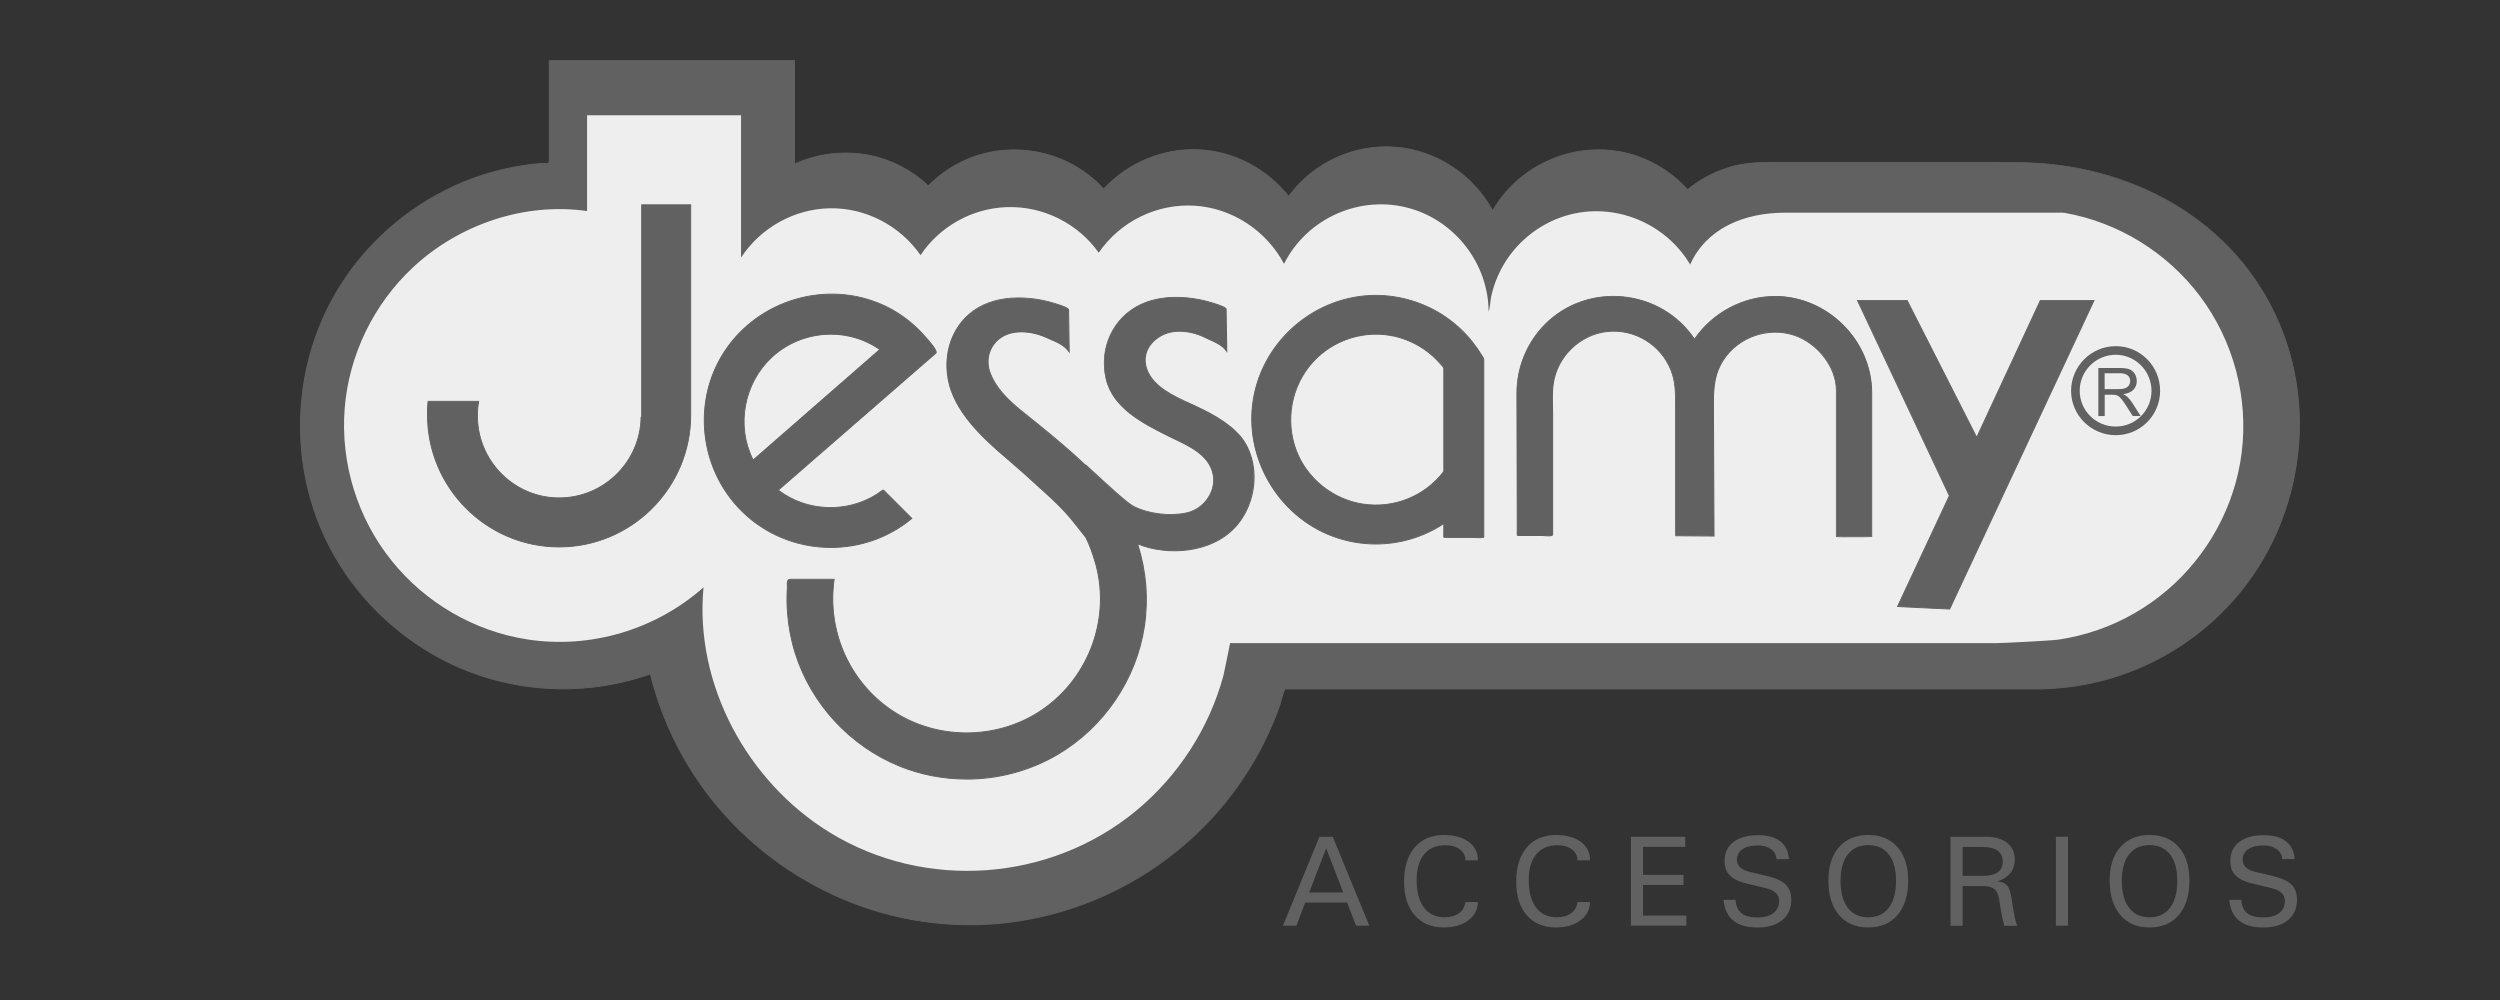 <svg width="125" height="50" viewBox="0 0 125 50" fill="none" xmlns="http://www.w3.org/2000/svg">
<rect x="0" y="0" width="125" height="50" fill="#333333" stroke="none"/>
<g clip-path="url(#clip0_296_1917)">
<path d="M102.062 34.442H64.278C64.185 34.442 64.028 35.138 63.989 35.248C63.528 36.563 62.896 37.818 62.115 38.971C58.929 43.697 53.397 46.491 47.701 46.22C42.083 45.952 36.885 42.708 34.138 37.803C33.416 36.516 32.87 35.13 32.519 33.696C29.578 34.733 26.295 34.683 23.389 33.547C20.912 32.579 18.758 30.85 17.264 28.653C14.129 24.04 14.297 17.779 17.671 13.34C19.295 11.205 21.565 9.584 24.117 8.761C24.771 8.549 25.441 8.39 26.12 8.284C26.452 8.232 26.784 8.194 27.121 8.168C27.246 8.159 27.459 8.228 27.459 8.073V3.328C27.459 3.295 27.44 3.021 27.474 3.021H39.506C39.517 3.021 39.722 3.021 39.722 3.021V8.209C41.082 7.583 42.656 7.478 44.086 7.928C44.743 8.135 45.364 8.457 45.914 8.873C46.039 8.967 46.157 9.065 46.274 9.168C46.366 9.25 46.373 9.33 46.476 9.228C46.543 9.164 46.61 9.101 46.679 9.039C46.953 8.791 47.25 8.569 47.565 8.375C50.001 6.87 53.257 7.333 55.182 9.448C56.396 8.133 58.151 7.398 59.942 7.484C61.697 7.568 63.346 8.448 64.433 9.821C65.647 8.14 67.701 7.197 69.769 7.355C71.806 7.512 73.66 8.741 74.633 10.535C76.196 7.844 79.636 6.712 82.467 8.058C83.161 8.388 83.793 8.851 84.319 9.412C84.418 9.517 84.433 9.437 84.533 9.36C84.608 9.302 84.686 9.243 84.765 9.19C84.923 9.08 85.087 8.976 85.255 8.881C85.621 8.674 86.009 8.506 86.41 8.381C87.161 8.148 87.904 8.112 88.665 8.112H98.723C99.232 8.112 100.124 8.107 100.788 8.127C106.542 8.114 111.77 11.031 113.948 16.142C116.128 21.258 114.752 27.332 110.632 31.05C108.289 33.163 105.219 34.386 102.062 34.44" fill="#616161"/>
<path d="M48.468 46.26C48.214 46.26 47.958 46.254 47.701 46.243C42.085 45.976 36.88 42.746 34.119 37.816C33.399 36.528 32.855 35.153 32.504 33.728C29.537 34.765 26.299 34.711 23.382 33.571C20.92 32.609 18.741 30.867 17.247 28.668C15.705 26.398 14.931 23.724 15.004 20.93C15.08 18.136 15.996 15.508 17.654 13.324C19.279 11.186 21.573 9.556 24.113 8.736C24.766 8.525 25.441 8.366 26.12 8.26C26.45 8.208 26.788 8.169 27.123 8.144C27.157 8.141 27.198 8.144 27.237 8.148C27.31 8.154 27.388 8.159 27.42 8.128C27.433 8.116 27.44 8.098 27.44 8.075V3.327C27.44 3.327 27.44 3.31 27.44 3.293C27.431 3.103 27.435 3.032 27.457 3.01L27.463 3.004H39.523C39.733 3.002 39.735 3 39.743 3.008L39.75 3.015V8.172C41.106 7.557 42.688 7.46 44.098 7.904C44.76 8.113 45.377 8.432 45.933 8.853C46.056 8.948 46.179 9.047 46.295 9.15C46.319 9.172 46.338 9.194 46.353 9.211C46.375 9.234 46.39 9.252 46.403 9.254C46.416 9.254 46.438 9.241 46.466 9.213C46.53 9.148 46.599 9.084 46.668 9.023C46.944 8.775 47.244 8.551 47.556 8.357C48.738 7.626 50.165 7.333 51.571 7.533C52.968 7.732 54.251 8.4 55.184 9.418C56.402 8.109 58.179 7.38 59.944 7.464C61.686 7.549 63.321 8.394 64.433 9.786C65.653 8.116 67.697 7.176 69.771 7.335C71.787 7.49 73.647 8.698 74.633 10.491C76.232 7.781 79.669 6.706 82.476 8.04C83.174 8.372 83.8 8.829 84.334 9.4C84.36 9.429 84.382 9.444 84.397 9.444C84.412 9.444 84.429 9.426 84.453 9.403C84.47 9.385 84.49 9.366 84.515 9.347C84.591 9.288 84.671 9.23 84.748 9.176C84.906 9.066 85.072 8.963 85.24 8.868C85.608 8.661 85.999 8.491 86.4 8.366C87.118 8.141 87.823 8.096 88.661 8.096H98.949C99.482 8.096 100.21 8.096 100.784 8.111H100.823C103.688 8.111 106.417 8.833 108.718 10.2C111.098 11.615 112.913 13.669 113.965 16.14C115.035 18.649 115.278 21.413 114.67 24.132C114.064 26.842 112.672 29.244 110.643 31.074C108.276 33.208 105.227 34.413 102.058 34.469H64.278C64.222 34.487 64.103 34.929 64.058 35.095C64.036 35.17 64.021 35.233 64.013 35.258C63.551 36.574 62.919 37.828 62.137 38.988C59.078 43.524 53.895 46.264 48.468 46.264V46.26ZM32.536 33.665L32.543 33.691C32.892 35.123 33.435 36.502 34.16 37.792C36.915 42.709 42.104 45.928 47.705 46.196C47.96 46.208 48.216 46.213 48.471 46.213C53.882 46.213 59.05 43.479 62.1 38.956C62.881 37.798 63.51 36.548 63.969 35.237C63.978 35.211 63.995 35.151 64.015 35.075C64.133 34.638 64.207 34.416 64.28 34.416H102.065C105.223 34.362 108.261 33.159 110.619 31.033C114.724 27.331 116.084 21.211 113.929 16.153C111.824 11.216 106.808 8.152 100.829 8.152H100.79C100.217 8.135 99.488 8.137 98.956 8.137H88.668C87.835 8.137 87.133 8.182 86.421 8.404C86.022 8.529 85.636 8.695 85.27 8.902C85.104 8.997 84.94 9.099 84.783 9.209C84.705 9.263 84.627 9.321 84.55 9.379C84.526 9.396 84.507 9.416 84.492 9.433C84.462 9.463 84.436 9.487 84.401 9.487C84.373 9.487 84.343 9.467 84.306 9.429C83.776 8.864 83.155 8.409 82.461 8.079C79.662 6.749 76.234 7.833 74.656 10.547L74.635 10.584L74.615 10.547C73.641 8.747 71.785 7.533 69.771 7.38C67.699 7.219 65.664 8.163 64.457 9.836L64.439 9.862L64.42 9.838C63.316 8.441 61.684 7.594 59.947 7.51C58.185 7.424 56.415 8.157 55.206 9.467L55.188 9.487L55.171 9.467C53.259 7.365 49.997 6.906 47.582 8.396C47.27 8.588 46.974 8.812 46.701 9.058C46.632 9.12 46.565 9.183 46.5 9.247C46.461 9.286 46.431 9.301 46.403 9.301C46.369 9.301 46.347 9.275 46.319 9.243C46.304 9.226 46.287 9.206 46.265 9.187C46.149 9.084 46.028 8.984 45.905 8.892C45.353 8.473 44.741 8.157 44.086 7.95C42.675 7.505 41.091 7.607 39.737 8.23L39.705 8.245V3.047C39.681 3.047 39.629 3.047 39.526 3.047H27.485C27.476 3.073 27.476 3.155 27.483 3.291C27.483 3.308 27.483 3.323 27.483 3.327V8.072C27.483 8.111 27.472 8.139 27.448 8.161C27.401 8.206 27.312 8.2 27.23 8.193C27.192 8.191 27.155 8.187 27.125 8.189C26.793 8.215 26.456 8.254 26.127 8.305C25.45 8.411 24.779 8.57 24.128 8.78C21.599 9.597 19.314 11.22 17.693 13.352C14.336 17.765 14.17 24.052 17.285 28.638C18.775 30.83 20.946 32.566 23.402 33.523C26.316 34.661 29.552 34.713 32.515 33.672L32.538 33.663L32.536 33.665Z" fill="#616161"/>
<path d="M103.048 10.627C103.136 10.634 103.201 10.638 103.237 10.645C105.924 11.117 108.366 12.635 110.003 14.812C111.673 17.037 112.428 19.868 112.085 22.629C111.753 25.294 110.397 27.773 108.353 29.513C107.34 30.376 106.172 31.05 104.915 31.49C104.272 31.714 103.608 31.878 102.935 31.98C102.606 32.029 100.133 32.158 99.781 32.158H61.505C61.505 32.158 61.206 33.655 61.167 33.797C60.453 36.416 58.92 38.782 56.833 40.515C52.528 44.092 46.254 44.551 41.483 41.621C37.374 39.098 34.714 34.226 35.177 29.367C32.782 31.488 29.516 32.462 26.351 31.969C23.699 31.555 21.261 30.13 19.584 28.039C17.869 25.906 17.022 23.162 17.233 20.435C17.443 17.744 18.687 15.196 20.659 13.359C22.962 11.218 26.224 10.106 29.354 10.552V5.764H37.053V12.88C38.025 11.391 39.711 10.444 41.492 10.414C43.286 10.382 45.006 11.285 46.026 12.758C46.989 11.319 48.609 10.414 50.34 10.356C52.144 10.295 53.893 11.162 54.936 12.635C56.01 11.067 57.86 10.16 59.757 10.287C61.628 10.412 63.325 11.541 64.202 13.193C65.347 10.901 68.023 9.72 70.489 10.416C72.778 11.061 74.419 13.204 74.432 15.584C74.514 15.334 74.51 15.045 74.568 14.788C74.628 14.523 74.708 14.262 74.807 14.008C75.012 13.484 75.299 12.992 75.654 12.557C76.351 11.703 77.302 11.069 78.362 10.765C80.708 10.093 83.267 11.132 84.507 13.227C85.324 11.412 87.204 10.638 89.241 10.634H103.048V10.627Z" fill="#EEEEEE"/>
<path d="M105.788 21.759C104.557 21.759 103.554 20.763 103.554 19.54C103.554 18.318 104.557 17.307 105.788 17.307C107.019 17.307 108.006 18.309 108.006 19.54C108.006 20.771 107.01 21.759 105.788 21.759V21.759ZM105.788 17.738C104.794 17.738 103.985 18.546 103.985 19.54C103.985 20.534 104.794 21.327 105.788 21.327C106.782 21.327 107.575 20.525 107.575 19.54C107.575 18.555 106.773 17.738 105.788 17.738V17.738Z" fill="#616161"/>
<path d="M104.917 20.797V18.399H105.982C106.195 18.399 106.359 18.421 106.471 18.464C106.583 18.507 106.672 18.583 106.739 18.693C106.805 18.803 106.838 18.921 106.838 19.055C106.838 19.225 106.782 19.367 106.672 19.486C106.562 19.602 106.391 19.678 106.161 19.708C106.245 19.749 106.31 19.788 106.353 19.827C106.445 19.911 106.534 20.018 106.616 20.146L107.032 20.799H106.635L106.318 20.301C106.225 20.157 106.148 20.047 106.087 19.971C106.027 19.896 105.973 19.842 105.926 19.811C105.878 19.781 105.831 19.76 105.781 19.749C105.745 19.74 105.686 19.738 105.605 19.738H105.236V20.803H104.919L104.917 20.797ZM105.234 19.456H105.917C106.062 19.456 106.176 19.441 106.258 19.41C106.34 19.38 106.402 19.333 106.445 19.266C106.488 19.199 106.51 19.128 106.51 19.05C106.51 18.938 106.469 18.843 106.385 18.772C106.303 18.699 106.172 18.662 105.993 18.662H105.232V19.454L105.234 19.456Z" fill="#616161"/>
<path d="M34.539 10.241H32.086V20.859H32.055C32.025 23.08 30.193 24.895 27.957 24.895C25.721 24.895 23.874 23.047 23.874 20.797C23.874 20.549 23.889 20.301 23.936 20.068H21.405C21.375 20.286 21.375 20.518 21.375 20.751C21.375 24.384 24.324 27.348 27.957 27.348C31.59 27.348 34.539 24.384 34.539 20.751V10.241Z" fill="#616161"/>
<path d="M27.957 27.37C24.316 27.37 21.351 24.399 21.351 20.749C21.351 20.519 21.351 20.282 21.384 20.064V20.044H23.964L23.958 20.073C23.917 20.279 23.895 20.517 23.895 20.797C23.895 23.043 25.717 24.872 27.955 24.872C30.193 24.872 31.999 23.071 32.03 20.859V20.836H32.06V10.218H34.559V20.749C34.559 24.399 31.596 27.37 27.953 27.37H27.957ZM21.427 20.09C21.399 20.301 21.399 20.527 21.399 20.749C21.399 24.373 24.342 27.323 27.957 27.323C31.573 27.323 34.515 24.373 34.515 20.749V10.265H32.109V20.883H32.077C32.034 23.11 30.191 24.919 27.957 24.919C25.724 24.919 23.852 23.069 23.852 20.797C23.852 20.525 23.872 20.294 23.908 20.09H21.427V20.09Z" fill="#616161"/>
<path d="M37.346 25.794C39.661 27.847 43.215 27.901 45.59 25.919C45.332 25.661 45.073 25.402 44.814 25.143L44.305 24.635L44.176 24.505C44.146 24.475 43.898 24.68 43.848 24.71C42.354 25.665 40.323 25.596 38.913 24.505C41.188 22.528 43.465 20.549 45.739 18.572C46.09 18.266 46.442 17.96 46.793 17.656C46.927 17.539 46.209 16.778 46.095 16.655C45.603 16.13 45.021 15.688 44.379 15.364C41.63 13.978 38.189 14.855 36.391 17.335C34.496 19.945 34.931 23.658 37.342 25.794H37.346ZM43.988 17.475C41.906 19.29 39.823 21.108 37.743 22.925C37.715 22.951 37.684 22.974 37.657 23C36.785 21.299 37.191 19.154 38.586 17.863C40.056 16.5 42.341 16.323 43.988 17.475Z" fill="#616161"/>
<path d="M41.541 27.396C40.03 27.396 38.519 26.866 37.329 25.811C34.899 23.66 34.481 19.932 36.374 17.321C38.198 14.808 41.645 13.958 44.392 15.344C45.036 15.67 45.616 16.105 46.114 16.64L46.125 16.651C46.604 17.164 46.843 17.49 46.834 17.619C46.834 17.643 46.826 17.66 46.81 17.673L38.952 24.505C40.343 25.566 42.348 25.643 43.837 24.69C43.848 24.684 43.872 24.667 43.9 24.645C44.103 24.492 44.163 24.46 44.193 24.49L45.625 25.921L45.605 25.939C44.437 26.913 42.988 27.398 41.541 27.398V27.396ZM41.587 14.728C39.601 14.728 37.637 15.659 36.413 17.349C34.533 19.941 34.949 23.643 37.359 25.777C39.664 27.821 43.182 27.879 45.554 25.917L44.161 24.524C44.124 24.531 43.98 24.639 43.926 24.68C43.896 24.701 43.872 24.721 43.859 24.727C42.343 25.695 40.304 25.611 38.898 24.522L38.877 24.505L38.898 24.485L46.778 17.636C46.778 17.636 46.787 17.63 46.787 17.615C46.789 17.561 46.726 17.364 46.088 16.679L46.078 16.668C45.584 16.138 45.008 15.704 44.368 15.381C43.486 14.937 42.533 14.723 41.585 14.723L41.587 14.728ZM37.65 23.039L37.637 23.013C36.773 21.323 37.165 19.15 38.573 17.848C40.067 16.463 42.352 16.299 44.006 17.457L44.029 17.474L44.008 17.494C41.925 19.309 39.843 21.127 37.762 22.944L37.652 23.039H37.65ZM41.541 16.733C40.481 16.733 39.422 17.121 38.603 17.88C37.219 19.163 36.827 21.295 37.665 22.963L37.73 22.907C39.804 21.096 41.878 19.288 43.954 17.477C43.23 16.979 42.387 16.733 41.544 16.733H41.541Z" fill="#616161"/>
<path d="M102.015 15.023L98.833 21.869L95.355 15.023H92.874L97.468 24.785L94.874 30.328L97.483 30.451L104.701 15.023H102.015Z" fill="#616161"/>
<path d="M97.498 30.477L94.84 30.35L97.442 24.788L92.837 15H95.373L95.379 15.013L98.835 21.815L102.002 15H104.738L104.723 15.032L97.498 30.475V30.477ZM94.911 30.307L97.468 30.428L104.665 15.045H102.03L98.833 21.921L98.811 21.877L95.34 15.045H92.908L97.492 24.786L94.909 30.305L94.911 30.307Z" fill="#616161"/>
<path d="M88.743 14.82C87.143 14.82 85.621 15.642 84.722 16.961C83.052 14.447 79.397 14.074 77.263 16.209C76.357 17.116 75.84 18.363 75.842 19.643C75.842 20.18 75.842 20.717 75.846 21.254C75.851 22.991 75.855 24.729 75.857 26.467C75.857 26.512 75.829 26.771 75.881 26.771H77.095C77.192 26.771 77.627 26.842 77.627 26.717V20.704C77.627 20.195 77.584 19.658 77.664 19.152C77.873 17.802 78.992 16.722 80.35 16.573C81.719 16.422 83.049 17.233 83.552 18.513C83.784 19.108 83.776 19.634 83.776 20.255V25.663C83.776 25.725 83.772 26.781 83.778 26.781C84.418 26.786 85.059 26.792 85.701 26.797C85.695 25.389 85.688 23.981 85.684 22.573C85.68 21.754 85.677 20.934 85.673 20.113C85.671 19.361 85.738 18.649 86.165 17.994C86.917 16.838 88.4 16.317 89.711 16.754C90.845 17.134 91.817 18.294 91.817 19.505V26.809C91.817 26.844 92.516 26.825 92.583 26.825C92.65 26.825 93.588 26.825 93.588 26.825V19.639C93.588 17.011 91.367 14.81 88.745 14.81" fill="#616161"/>
<path d="M92.143 26.863C91.856 26.863 91.815 26.852 91.802 26.837L91.796 26.831V19.514C91.796 18.375 90.877 17.177 89.705 16.784C88.411 16.353 86.93 16.869 86.186 18.013C85.776 18.643 85.695 19.311 85.697 20.122L85.725 26.827L83.769 26.812L83.763 26.805C83.763 26.805 83.75 26.792 83.754 25.749V20.199C83.754 19.609 83.754 19.098 83.532 18.526C83.03 17.244 81.723 16.45 80.357 16.601C79.018 16.748 77.897 17.823 77.692 19.16C77.634 19.533 77.642 19.928 77.651 20.307C77.653 20.439 77.657 20.575 77.657 20.708V26.721C77.657 26.74 77.649 26.76 77.634 26.775C77.571 26.833 77.392 26.822 77.198 26.805C77.157 26.801 77.121 26.799 77.101 26.799H75.887C75.877 26.799 75.866 26.794 75.859 26.786C75.829 26.756 75.829 26.663 75.838 26.516C75.838 26.495 75.84 26.48 75.838 26.471C75.834 24.733 75.829 22.996 75.827 21.258C75.827 20.721 75.825 20.184 75.823 19.648C75.823 18.363 76.34 17.106 77.25 16.196C78.27 15.176 79.697 14.676 81.163 14.82C82.625 14.967 83.92 15.732 84.725 16.922C85.63 15.612 87.167 14.799 88.745 14.799C91.384 14.799 93.611 17.021 93.611 19.65V26.835C93.611 26.851 93.478 26.859 93.212 26.859H92.583C92.583 26.859 92.546 26.859 92.512 26.859C92.359 26.861 92.238 26.863 92.145 26.863H92.143ZM91.839 26.805C91.891 26.818 92.117 26.82 92.507 26.812C92.544 26.812 92.57 26.812 92.579 26.812H92.654C92.859 26.812 93.441 26.812 93.562 26.812V19.65C93.562 17.045 91.354 14.844 88.741 14.844C87.167 14.844 85.634 15.661 84.74 16.974L84.72 17.002L84.701 16.974C83.905 15.78 82.614 15.01 81.154 14.864C79.699 14.719 78.289 15.215 77.278 16.224C76.379 17.125 75.864 18.371 75.864 19.643C75.864 20.18 75.864 20.717 75.868 21.254C75.872 22.991 75.877 24.729 75.879 26.467C75.879 26.475 75.879 26.492 75.877 26.514C75.868 26.656 75.87 26.734 75.885 26.749H77.095C77.116 26.749 77.151 26.749 77.196 26.753C77.317 26.764 77.543 26.784 77.595 26.736C77.601 26.73 77.603 26.725 77.603 26.717V20.704C77.603 20.572 77.601 20.436 77.597 20.305C77.588 19.921 77.58 19.527 77.638 19.149C77.847 17.793 78.985 16.7 80.344 16.552C81.732 16.398 83.058 17.203 83.569 18.507C83.795 19.085 83.795 19.6 83.795 20.197V25.747C83.795 26.339 83.795 26.68 83.795 26.762L85.673 26.777L85.645 20.117C85.641 19.3 85.725 18.623 86.141 17.985C86.898 16.823 88.4 16.297 89.713 16.737C90.923 17.142 91.835 18.334 91.835 19.512V26.803L91.839 26.805Z" fill="#616161"/>
<path d="M68.792 14.769C65.798 14.769 63.157 17.011 62.667 19.962C62.184 22.875 63.898 25.809 66.671 26.824C68.493 27.493 70.575 27.253 72.19 26.178V26.695C72.19 26.848 72.149 26.876 72.298 26.876H73.602C73.669 26.876 74.193 26.911 74.193 26.85V17.985C74.193 17.914 74.141 17.86 74.107 17.802C73.96 17.554 73.796 17.317 73.615 17.093C73.238 16.62 72.791 16.207 72.296 15.862C71.269 15.152 70.038 14.769 68.79 14.769H68.792ZM72.19 23.569C71.248 24.813 69.685 25.436 68.148 25.203C66.658 24.979 65.341 23.933 64.81 22.519C64.248 21.016 64.552 19.3 65.634 18.108C66.658 16.98 68.24 16.476 69.728 16.812C70.321 16.946 70.883 17.209 71.369 17.578C71.608 17.759 71.826 17.964 72.022 18.192C72.084 18.265 72.19 18.343 72.19 18.444V23.569" fill="#616161"/>
<path d="M68.792 27.224C68.074 27.224 67.352 27.099 66.662 26.846C63.888 25.829 62.161 22.869 62.644 19.958C63.135 16.985 65.778 14.745 68.79 14.745C70.036 14.745 71.287 15.135 72.308 15.84C72.807 16.185 73.253 16.601 73.632 17.076C73.811 17.3 73.977 17.539 74.126 17.787C74.135 17.8 74.143 17.815 74.152 17.828C74.182 17.873 74.214 17.923 74.214 17.983V26.848C74.214 26.848 74.214 26.866 74.204 26.874C74.169 26.909 74.025 26.915 73.671 26.9C73.637 26.9 73.613 26.898 73.6 26.898H72.296C72.235 26.898 72.199 26.894 72.179 26.872C72.158 26.851 72.16 26.818 72.164 26.773C72.164 26.751 72.166 26.726 72.166 26.695V26.221C71.157 26.883 69.978 27.224 68.79 27.224H68.792ZM68.792 14.793C65.802 14.793 63.18 17.017 62.691 19.967C62.212 22.856 63.926 25.794 66.68 26.803C68.51 27.474 70.567 27.232 72.179 26.159L72.216 26.135V26.695C72.216 26.728 72.216 26.754 72.212 26.777C72.212 26.81 72.207 26.835 72.216 26.842C72.227 26.853 72.278 26.853 72.3 26.853H73.604C73.615 26.853 73.641 26.853 73.677 26.855C73.975 26.868 74.141 26.863 74.173 26.844V17.985C74.173 17.938 74.147 17.899 74.117 17.856C74.109 17.841 74.098 17.828 74.089 17.813C73.943 17.567 73.779 17.328 73.6 17.106C73.223 16.636 72.781 16.222 72.287 15.879C71.274 15.178 70.032 14.79 68.794 14.79L68.792 14.793ZM68.792 25.277C68.577 25.277 68.361 25.262 68.145 25.227C66.636 24.999 65.319 23.94 64.789 22.528C64.22 21.012 64.545 19.273 65.617 18.093C66.656 16.951 68.234 16.45 69.732 16.789C70.325 16.923 70.894 17.188 71.382 17.559C71.621 17.74 71.843 17.949 72.039 18.175C72.054 18.192 72.069 18.207 72.087 18.225C72.147 18.285 72.214 18.354 72.214 18.442V23.576L72.209 23.582C71.394 24.658 70.127 25.275 68.792 25.275V25.277ZM68.797 16.733C67.615 16.733 66.466 17.229 65.653 18.126C64.593 19.292 64.271 21.015 64.834 22.513C65.358 23.91 66.66 24.958 68.154 25.182C69.696 25.415 71.233 24.794 72.168 23.563V18.445C72.168 18.376 72.11 18.315 72.054 18.259C72.037 18.242 72.02 18.225 72.005 18.207C71.811 17.983 71.593 17.776 71.356 17.597C70.875 17.233 70.31 16.97 69.726 16.836C69.418 16.767 69.107 16.733 68.799 16.733H68.797Z" fill="#616161"/>
<path d="M62.014 21.822C61.372 21.067 60.371 20.575 59.485 20.177C58.705 19.823 57.635 19.334 57.329 18.454C56.982 17.454 57.838 16.639 58.78 16.567C59.27 16.531 59.804 16.652 60.242 16.872C60.623 17.061 61.081 17.197 61.328 17.57C61.318 16.867 61.307 16.164 61.298 15.464C61.298 15.345 60.697 15.177 60.593 15.143C60.184 15.013 59.757 14.931 59.33 14.892C58.56 14.823 57.752 14.892 57.045 15.222C55.63 15.878 54.947 17.447 55.3 18.95C55.648 20.422 57.174 21.181 58.414 21.802C59.207 22.199 60.257 22.578 60.587 23.497C60.923 24.43 60.259 25.439 59.334 25.646C58.508 25.831 57.409 25.709 56.659 25.316C56.236 25.096 54.71 23.637 54.296 23.268V23.294C53.535 22.561 52.716 21.886 51.898 21.218C51.03 20.509 49.962 19.786 49.52 18.706C49.133 17.751 49.695 16.77 50.715 16.621C51.25 16.544 51.814 16.654 52.306 16.874C52.711 17.055 53.201 17.216 53.457 17.602C53.447 16.899 53.436 16.197 53.427 15.496C53.427 15.377 52.825 15.209 52.722 15.175C52.312 15.045 51.886 14.963 51.459 14.925C50.689 14.856 49.881 14.925 49.173 15.255C47.738 15.921 47.127 17.454 47.406 18.967C47.707 20.597 49.182 21.953 50.392 22.968C51.021 23.499 51.625 24.057 52.235 24.611C52.7 25.034 53.149 25.454 53.552 25.941C53.806 26.25 54.05 26.569 54.298 26.881C54.468 27.216 54.611 27.627 54.725 27.994C55.596 30.779 54.492 33.873 52.086 35.507C49.939 36.967 47.059 37.034 44.842 35.68C42.546 34.276 41.33 31.616 41.708 28.962H39.53C39.301 28.962 39.379 29.212 39.366 29.41C39.338 29.82 39.342 30.234 39.375 30.643C39.426 31.325 39.554 32.002 39.758 32.653C40.556 35.197 42.503 37.301 44.974 38.303C47.526 39.338 50.482 39.123 52.858 37.728C55.178 36.363 56.81 33.974 57.211 31.31C57.418 29.932 57.299 28.511 56.868 27.188C58.396 27.819 60.537 27.625 61.719 26.386C62.836 25.211 63.075 23.106 62.016 21.822" fill="#616161"/>
<path d="M48.324 38.978C47.184 38.978 46.039 38.763 44.965 38.327C42.49 37.322 40.537 35.205 39.737 32.661C39.532 32.008 39.403 31.331 39.351 30.646C39.319 30.223 39.317 29.807 39.342 29.41C39.345 29.367 39.342 29.318 39.342 29.272C39.338 29.158 39.334 29.05 39.394 28.988C39.426 28.955 39.47 28.94 39.53 28.94H41.736L41.731 28.966C41.35 31.64 42.576 34.268 44.855 35.66C47.05 37.001 49.95 36.932 52.073 35.488C54.488 33.847 55.568 30.768 54.703 28C54.608 27.696 54.46 27.248 54.276 26.89C54.21 26.806 54.141 26.718 54.072 26.629C53.897 26.407 53.718 26.176 53.535 25.954C53.123 25.456 52.66 25.025 52.222 24.626C52.108 24.523 51.991 24.417 51.877 24.314C51.392 23.872 50.889 23.415 50.379 22.983C48.995 21.819 47.673 20.528 47.386 18.967C47.091 17.363 47.807 15.86 49.167 15.229C49.814 14.929 50.586 14.817 51.465 14.897C51.907 14.938 52.334 15.022 52.733 15.149C52.744 15.153 52.759 15.158 52.778 15.162C53.25 15.304 53.453 15.403 53.455 15.49L53.487 17.676L53.444 17.611C53.229 17.288 52.854 17.128 52.491 16.973C52.427 16.945 52.364 16.919 52.304 16.891C51.784 16.656 51.224 16.567 50.726 16.641C50.247 16.71 49.842 16.977 49.617 17.369C49.393 17.762 49.367 18.245 49.551 18.693C49.924 19.612 50.741 20.258 51.532 20.884C51.663 20.989 51.795 21.093 51.922 21.196C52.742 21.865 53.539 22.526 54.283 23.236V23.212L54.322 23.247C54.414 23.328 54.565 23.469 54.74 23.63C55.344 24.189 56.355 25.122 56.68 25.293C57.411 25.674 58.504 25.808 59.339 25.62C59.804 25.515 60.222 25.195 60.46 24.764C60.682 24.361 60.721 23.913 60.574 23.503C60.291 22.721 59.474 22.33 58.752 21.985C58.636 21.929 58.522 21.875 58.414 21.822L58.401 21.815C57.17 21.198 55.637 20.431 55.288 18.954C54.921 17.395 55.643 15.852 57.045 15.201C57.691 14.901 58.463 14.789 59.343 14.869C59.785 14.91 60.212 14.994 60.611 15.121C60.621 15.125 60.636 15.13 60.656 15.134C61.128 15.276 61.331 15.375 61.333 15.461L61.365 17.648L61.322 17.583C61.13 17.294 60.807 17.15 60.496 17.009C60.412 16.973 60.326 16.934 60.244 16.893C59.794 16.667 59.263 16.557 58.793 16.593C58.261 16.632 57.763 16.913 57.493 17.32C57.338 17.557 57.187 17.945 57.362 18.448C57.666 19.325 58.728 19.806 59.505 20.157C60.393 20.558 61.395 21.052 62.042 21.809C63.066 23.052 62.93 25.157 61.745 26.405C60.507 27.707 58.345 27.802 56.915 27.233C57.336 28.544 57.45 29.956 57.245 31.318C56.844 33.977 55.214 36.38 52.882 37.752C51.495 38.566 49.917 38.98 48.337 38.98L48.324 38.978ZM39.53 28.986C39.483 28.986 39.45 28.996 39.429 29.02C39.381 29.067 39.386 29.167 39.39 29.27C39.39 29.318 39.394 29.367 39.39 29.413C39.364 29.809 39.366 30.221 39.398 30.641C39.448 31.323 39.577 31.997 39.782 32.646C40.576 35.177 42.52 37.284 44.982 38.282C47.533 39.317 50.473 39.103 52.845 37.708C55.165 36.344 56.788 33.951 57.187 31.308C57.394 29.936 57.275 28.514 56.844 27.196L56.829 27.149L56.877 27.168C58.293 27.752 60.464 27.671 61.701 26.37C62.872 25.139 63.008 23.063 61.997 21.837C61.356 21.086 60.361 20.597 59.477 20.196C58.692 19.84 57.618 19.355 57.308 18.458C57.129 17.939 57.282 17.535 57.444 17.29C57.719 16.869 58.233 16.583 58.778 16.542C59.257 16.505 59.794 16.617 60.253 16.848C60.332 16.889 60.419 16.928 60.503 16.964C60.798 17.098 61.102 17.234 61.305 17.495L61.275 15.461C61.275 15.427 61.191 15.347 60.632 15.177C60.613 15.171 60.596 15.166 60.587 15.162C60.192 15.037 59.768 14.953 59.328 14.912C58.457 14.834 57.694 14.944 57.053 15.239C55.671 15.88 54.96 17.402 55.322 18.939C55.665 20.394 57.187 21.157 58.409 21.77L58.422 21.776C58.53 21.83 58.644 21.884 58.761 21.94C59.492 22.287 60.319 22.682 60.606 23.484C60.759 23.906 60.718 24.37 60.49 24.784C60.246 25.228 59.815 25.555 59.339 25.663C58.493 25.853 57.388 25.717 56.648 25.331C56.318 25.159 55.344 24.258 54.699 23.663C54.546 23.523 54.412 23.398 54.32 23.316V23.344L54.281 23.305C53.528 22.58 52.718 21.91 51.883 21.229C51.756 21.125 51.627 21.022 51.495 20.918C50.7 20.289 49.878 19.637 49.501 18.708C49.314 18.247 49.339 17.749 49.57 17.344C49.803 16.938 50.219 16.662 50.713 16.591C51.219 16.518 51.788 16.608 52.317 16.846C52.377 16.874 52.442 16.899 52.504 16.928C52.851 17.076 53.207 17.229 53.436 17.523L53.406 15.49C53.406 15.455 53.321 15.375 52.763 15.205C52.744 15.198 52.726 15.194 52.718 15.19C52.323 15.065 51.898 14.981 51.459 14.94C50.588 14.862 49.822 14.972 49.184 15.268C47.843 15.891 47.138 17.372 47.431 18.954C47.716 20.5 49.031 21.785 50.409 22.943C50.92 23.374 51.422 23.831 51.909 24.273C52.023 24.376 52.138 24.482 52.254 24.585C52.694 24.984 53.16 25.418 53.574 25.918C53.757 26.14 53.938 26.37 54.113 26.595C54.182 26.683 54.251 26.771 54.32 26.86C54.507 27.224 54.656 27.675 54.751 27.981C55.622 30.768 54.533 33.869 52.103 35.522C51.047 36.24 49.799 36.637 48.494 36.667C47.192 36.7 45.925 36.361 44.834 35.695C42.546 34.298 41.313 31.663 41.686 28.981H39.534L39.53 28.986Z" fill="#616161"/>
<path d="M65.972 41.839H66.638L68.465 46.284H67.803L67.354 45.127H65.259L64.821 46.284H64.146L65.972 41.839ZM65.461 44.622H67.162L66.309 42.412L65.459 44.622H65.461Z" fill="#616161"/>
<path d="M73.895 45.107C73.885 45.484 73.723 45.79 73.41 46.023C73.098 46.256 72.692 46.372 72.196 46.372C71.576 46.372 71.088 46.17 70.735 45.762C70.381 45.357 70.204 44.796 70.204 44.081C70.204 43.365 70.381 42.783 70.735 42.371C71.088 41.957 71.576 41.75 72.196 41.75C72.716 41.75 73.13 41.864 73.436 42.093C73.744 42.321 73.897 42.63 73.897 43.016H73.27C73.27 42.791 73.177 42.608 72.992 42.47C72.807 42.332 72.563 42.261 72.259 42.261C71.806 42.261 71.453 42.414 71.205 42.718C70.957 43.022 70.832 43.453 70.832 44.007C70.832 44.598 70.955 45.055 71.198 45.378C71.442 45.702 71.787 45.864 72.231 45.864C72.524 45.864 72.763 45.797 72.949 45.661C73.134 45.525 73.24 45.34 73.27 45.102H73.897L73.895 45.107Z" fill="#616161"/>
<path d="M79.501 45.107C79.49 45.484 79.328 45.79 79.016 46.023C78.703 46.256 78.298 46.372 77.802 46.372C77.181 46.372 76.694 46.17 76.34 45.762C75.987 45.357 75.81 44.796 75.81 44.081C75.81 43.365 75.987 42.783 76.34 42.371C76.694 41.957 77.181 41.75 77.802 41.75C78.321 41.75 78.735 41.864 79.041 42.093C79.348 42.321 79.503 42.63 79.503 43.016H78.876C78.876 42.791 78.783 42.608 78.597 42.47C78.412 42.332 78.166 42.261 77.864 42.261C77.409 42.261 77.06 42.414 76.81 42.718C76.56 43.022 76.437 43.453 76.437 44.007C76.437 44.598 76.56 45.055 76.804 45.378C77.047 45.702 77.392 45.864 77.836 45.864C78.129 45.864 78.371 45.797 78.554 45.661C78.74 45.527 78.845 45.34 78.876 45.102H79.503L79.501 45.107Z" fill="#616161"/>
<path d="M81.547 46.284V41.839H84.261V42.343H82.153V43.745H84.173V44.249H82.153V45.778H84.315V46.282H81.547V46.284Z" fill="#616161"/>
<path d="M88.825 42.951C88.812 42.748 88.722 42.584 88.551 42.459C88.381 42.334 88.163 42.272 87.898 42.272C87.564 42.272 87.305 42.334 87.122 42.462C86.939 42.587 86.846 42.766 86.846 42.994C86.846 43.145 86.9 43.27 87.008 43.369C87.113 43.468 87.273 43.544 87.49 43.596L88.387 43.809C88.803 43.91 89.105 44.053 89.291 44.234C89.472 44.417 89.564 44.665 89.564 44.978C89.564 45.415 89.414 45.756 89.114 46.004C88.814 46.252 88.4 46.375 87.872 46.375C87.344 46.375 86.949 46.26 86.667 46.03C86.382 45.799 86.221 45.454 86.178 44.995H86.783C86.794 45.292 86.889 45.512 87.066 45.657C87.243 45.801 87.512 45.872 87.87 45.872C88.228 45.872 88.484 45.799 88.674 45.652C88.864 45.506 88.959 45.297 88.959 45.029C88.959 44.874 88.9 44.745 88.784 44.639C88.67 44.533 88.495 44.454 88.256 44.398L87.359 44.184C86.958 44.089 86.669 43.951 86.492 43.772C86.316 43.593 86.229 43.35 86.229 43.042C86.229 42.641 86.378 42.326 86.673 42.099C86.969 41.873 87.378 41.759 87.9 41.759C88.379 41.759 88.75 41.86 89.013 42.065C89.276 42.27 89.422 42.567 89.446 42.958H88.827L88.825 42.951Z" fill="#616161"/>
<path d="M91.951 45.749C91.597 45.335 91.421 44.762 91.421 44.033C91.421 43.304 91.597 42.763 91.951 42.358C92.305 41.953 92.792 41.75 93.413 41.75C94.034 41.75 94.525 41.953 94.879 42.358C95.232 42.763 95.409 43.322 95.409 44.033C95.409 44.745 95.232 45.333 94.879 45.749C94.525 46.163 94.038 46.372 93.413 46.372C92.788 46.372 92.305 46.165 91.951 45.749ZM94.439 45.389C94.68 45.072 94.801 44.622 94.801 44.04C94.801 43.458 94.68 43.033 94.439 42.722C94.198 42.41 93.855 42.255 93.413 42.255C92.971 42.255 92.632 42.41 92.389 42.722C92.147 43.035 92.027 43.473 92.027 44.04C92.027 44.607 92.147 45.07 92.389 45.389C92.63 45.706 92.973 45.866 93.413 45.866C93.853 45.866 94.198 45.706 94.439 45.389Z" fill="#616161"/>
<path d="M97.528 41.839H99.299C99.747 41.839 100.1 41.94 100.357 42.143C100.614 42.346 100.741 42.626 100.741 42.981C100.741 43.337 100.603 43.63 100.327 43.837C100.197 43.937 100.04 44.012 99.861 44.064C100.062 44.087 100.206 44.139 100.299 44.219C100.435 44.333 100.527 44.56 100.577 44.902C100.614 45.172 100.65 45.398 100.685 45.584L100.719 45.78C100.747 45.916 100.771 46.023 100.793 46.099C100.814 46.174 100.84 46.237 100.866 46.289H100.219C100.178 46.17 100.141 46.023 100.107 45.853C100.072 45.683 100.031 45.45 99.986 45.155L99.96 44.969C99.921 44.724 99.842 44.551 99.717 44.452C99.592 44.353 99.398 44.303 99.135 44.303H98.132V46.291H97.526V41.845L97.528 41.839ZM98.134 43.792H99.195C99.495 43.792 99.725 43.732 99.889 43.613C100.053 43.492 100.135 43.324 100.135 43.104C100.135 42.837 100.049 42.643 99.874 42.524C99.7 42.404 99.419 42.346 99.033 42.346H98.134V43.794V43.792Z" fill="#616161"/>
<path d="M102.795 41.839H103.401V46.284H102.795V41.839Z" fill="#616161"/>
<path d="M106.014 45.749C105.661 45.335 105.484 44.762 105.484 44.033C105.484 43.304 105.661 42.763 106.014 42.358C106.368 41.953 106.855 41.75 107.476 41.75C108.097 41.75 108.588 41.953 108.942 42.358C109.295 42.763 109.472 43.322 109.472 44.033C109.472 44.745 109.295 45.333 108.942 45.749C108.588 46.163 108.101 46.372 107.476 46.372C106.851 46.372 106.368 46.165 106.014 45.749ZM108.502 45.389C108.744 45.072 108.864 44.622 108.864 44.04C108.864 43.458 108.744 43.033 108.502 42.722C108.261 42.41 107.918 42.255 107.476 42.255C107.034 42.255 106.695 42.41 106.452 42.722C106.21 43.035 106.09 43.473 106.09 44.04C106.09 44.607 106.21 45.07 106.452 45.389C106.693 45.706 107.036 45.866 107.476 45.866C107.916 45.866 108.261 45.706 108.502 45.389Z" fill="#616161"/>
<path d="M114.112 42.951C114.099 42.748 114.008 42.584 113.838 42.459C113.668 42.334 113.45 42.272 113.185 42.272C112.851 42.272 112.592 42.334 112.409 42.462C112.225 42.587 112.133 42.766 112.133 42.994C112.133 43.145 112.187 43.27 112.294 43.369C112.4 43.468 112.559 43.544 112.777 43.596L113.674 43.809C114.09 43.91 114.392 44.053 114.577 44.234C114.759 44.417 114.851 44.665 114.851 44.978C114.851 45.415 114.7 45.756 114.401 46.004C114.101 46.252 113.687 46.375 113.159 46.375C112.631 46.375 112.236 46.26 111.954 46.03C111.669 45.799 111.507 45.454 111.464 44.995H112.07C112.081 45.292 112.176 45.512 112.353 45.657C112.529 45.801 112.799 45.872 113.157 45.872C113.515 45.872 113.771 45.799 113.961 45.652C114.151 45.506 114.245 45.297 114.245 45.029C114.245 44.874 114.187 44.745 114.071 44.639C113.957 44.533 113.782 44.454 113.543 44.398L112.646 44.184C112.245 44.089 111.956 43.951 111.779 43.772C111.602 43.593 111.516 43.35 111.516 43.042C111.516 42.641 111.665 42.326 111.96 42.099C112.256 41.873 112.665 41.759 113.187 41.759C113.665 41.759 114.036 41.86 114.299 42.065C114.562 42.27 114.709 42.567 114.733 42.958H114.114L114.112 42.951Z" fill="#616161"/>
</g>
<defs>
<clipPath id="clip0_296_1917">
<rect width="100" height="43.373" fill="white" transform="translate(15 3)"/>
</clipPath>
</defs>
</svg>
